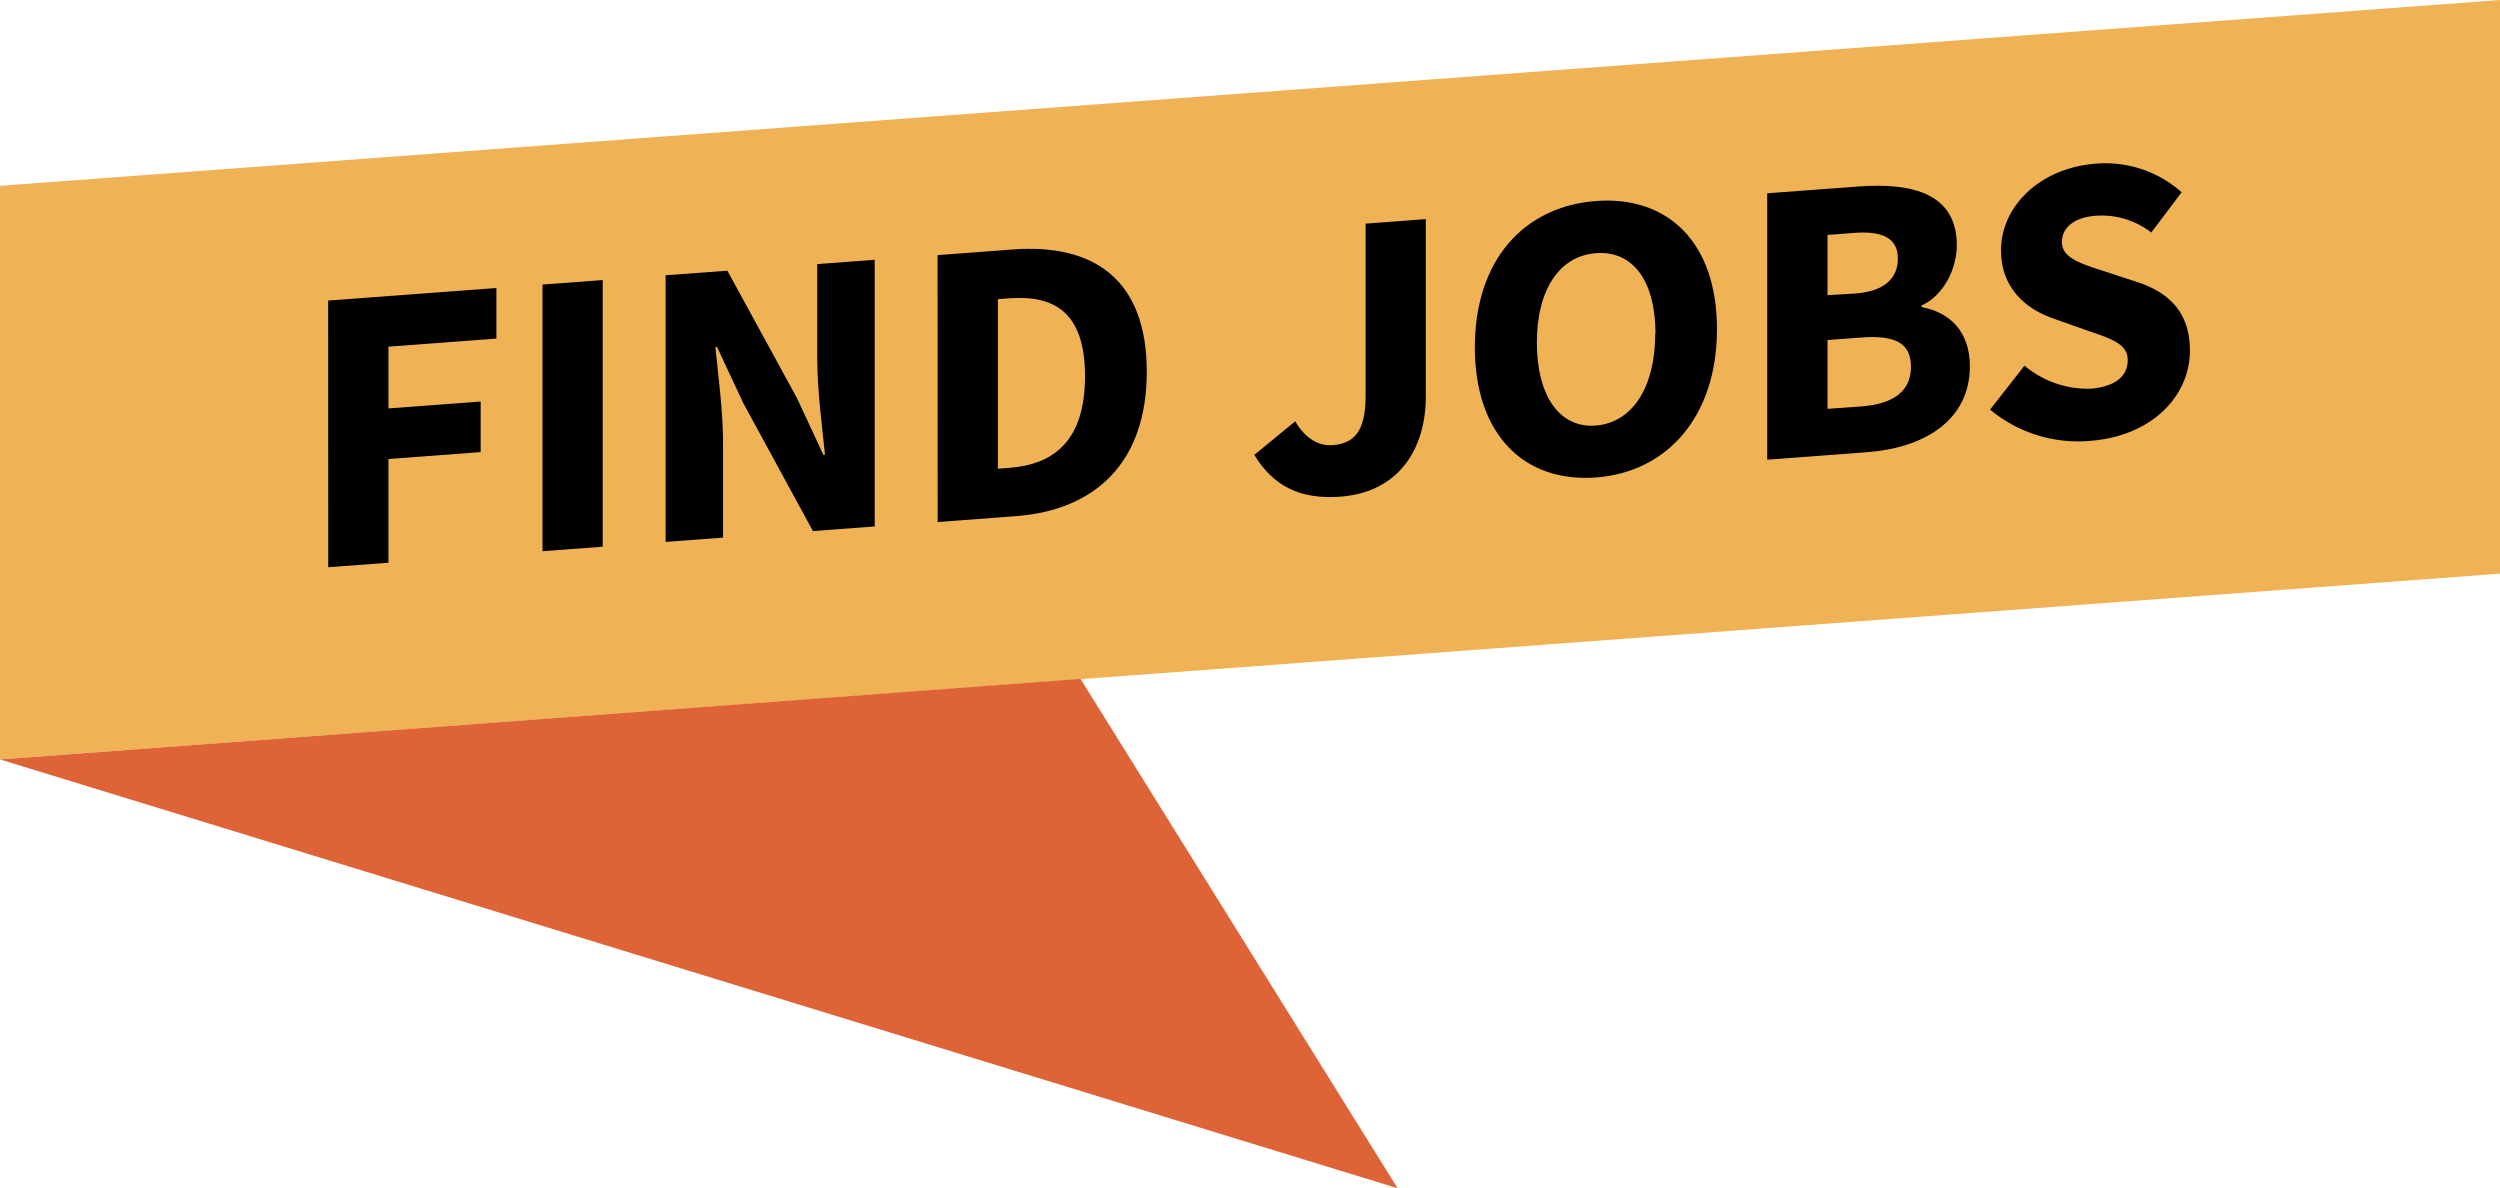 <svg id="Layer_1" data-name="Layer 1" xmlns="http://www.w3.org/2000/svg" viewBox="0 0 290.64 138.14"><defs><style>.cls-1{fill:#efb254;}.cls-2{fill:#de6437;}</style></defs><polygon class="cls-1" points="290.64 66.69 0 88.29 0 21.6 290.64 0 290.64 66.69"/><path d="M38.15,34.94l19.56-1.46v5.88l-12.55.94v7.18l10.72-.8v5.88l-10.72.8V65.42l-7,.52Z"/><path d="M63.07,33.08l7-.52v31l-7,.52Z"/><path d="M77.38,32l7.18-.53,8.09,14.81,3.07,6.59.19,0c-.33-3.25-.9-7.55-.9-11.21V30.7l6.68-.5v31l-7.18.54L86.42,46.88l-3.06-6.54h-.19c.33,3.4.89,7.51.89,11.16v11L77.38,63Z"/><path d="M109,29.66l8.76-.66c9.47-.7,15.56,3.55,15.56,14.21S127.24,59.3,118.16,60l-9.15.69Zm8.33,24.73c5.26-.39,8.81-3.23,8.81-10.65s-3.55-9.45-8.81-9.06l-1.32.1V54.49Z"/><path d="M145.82,52.88l4.76-3.9c1.15,2,2.74,2.89,4.32,2.77,2.5-.18,3.86-1.56,3.86-5.7V26l7-.53V46.11c0,6-3.09,11.12-9.94,11.63C151.08,58.09,148,56.47,145.82,52.88Z"/><path d="M171.46,40.37c0-10.13,5.71-16.37,14.07-17s14.08,4.8,14.08,14.89-5.72,16.63-14.08,17.25S171.46,50.5,171.46,40.37Zm21-1.57c0-6.21-2.67-9.68-6.9-9.37s-6.89,4.19-6.89,10.4,2.66,10,6.89,9.64S192.43,45,192.43,38.8Z"/><path d="M205.45,22.47l10.61-.79c6.43-.48,11.43.91,11.43,6.83,0,2.78-1.56,5.86-4.09,7v.19c3.17.59,5.61,2.74,5.61,6.88,0,6.3-5.33,9.53-12.07,10l-11.49.86Zm10.28,11.65c3.4-.26,4.91-1.81,4.91-4.06s-1.59-3.2-4.86-3l-3.32.25v7Zm.64,13.13c3.82-.29,5.79-1.8,5.79-4.62s-1.94-3.68-5.79-3.39l-3.91.29v8Z"/><path d="M231.36,47.62l4-5.11A11.45,11.45,0,0,0,243,45.19c2.92-.22,4.36-1.48,4.36-3.32s-1.77-2.45-4.47-3.36l-4-1.42c-3.21-1.06-6.26-3.48-6.26-8,0-5.14,4.59-9.58,11-10.06a13.34,13.34,0,0,1,10,3.32l-3.53,4.68a9.47,9.47,0,0,0-6.44-1.95c-2.41.18-3.95,1.3-3.95,3.07s2,2.44,4.73,3.32l4,1.31c3.79,1.24,6.15,3.59,6.15,8,0,5.15-4.29,9.93-11.68,10.48A16,16,0,0,1,231.36,47.62Z"/><polygon class="cls-2" points="0 88.29 162.48 138.14 125.61 78.92 0 88.29"/></svg>